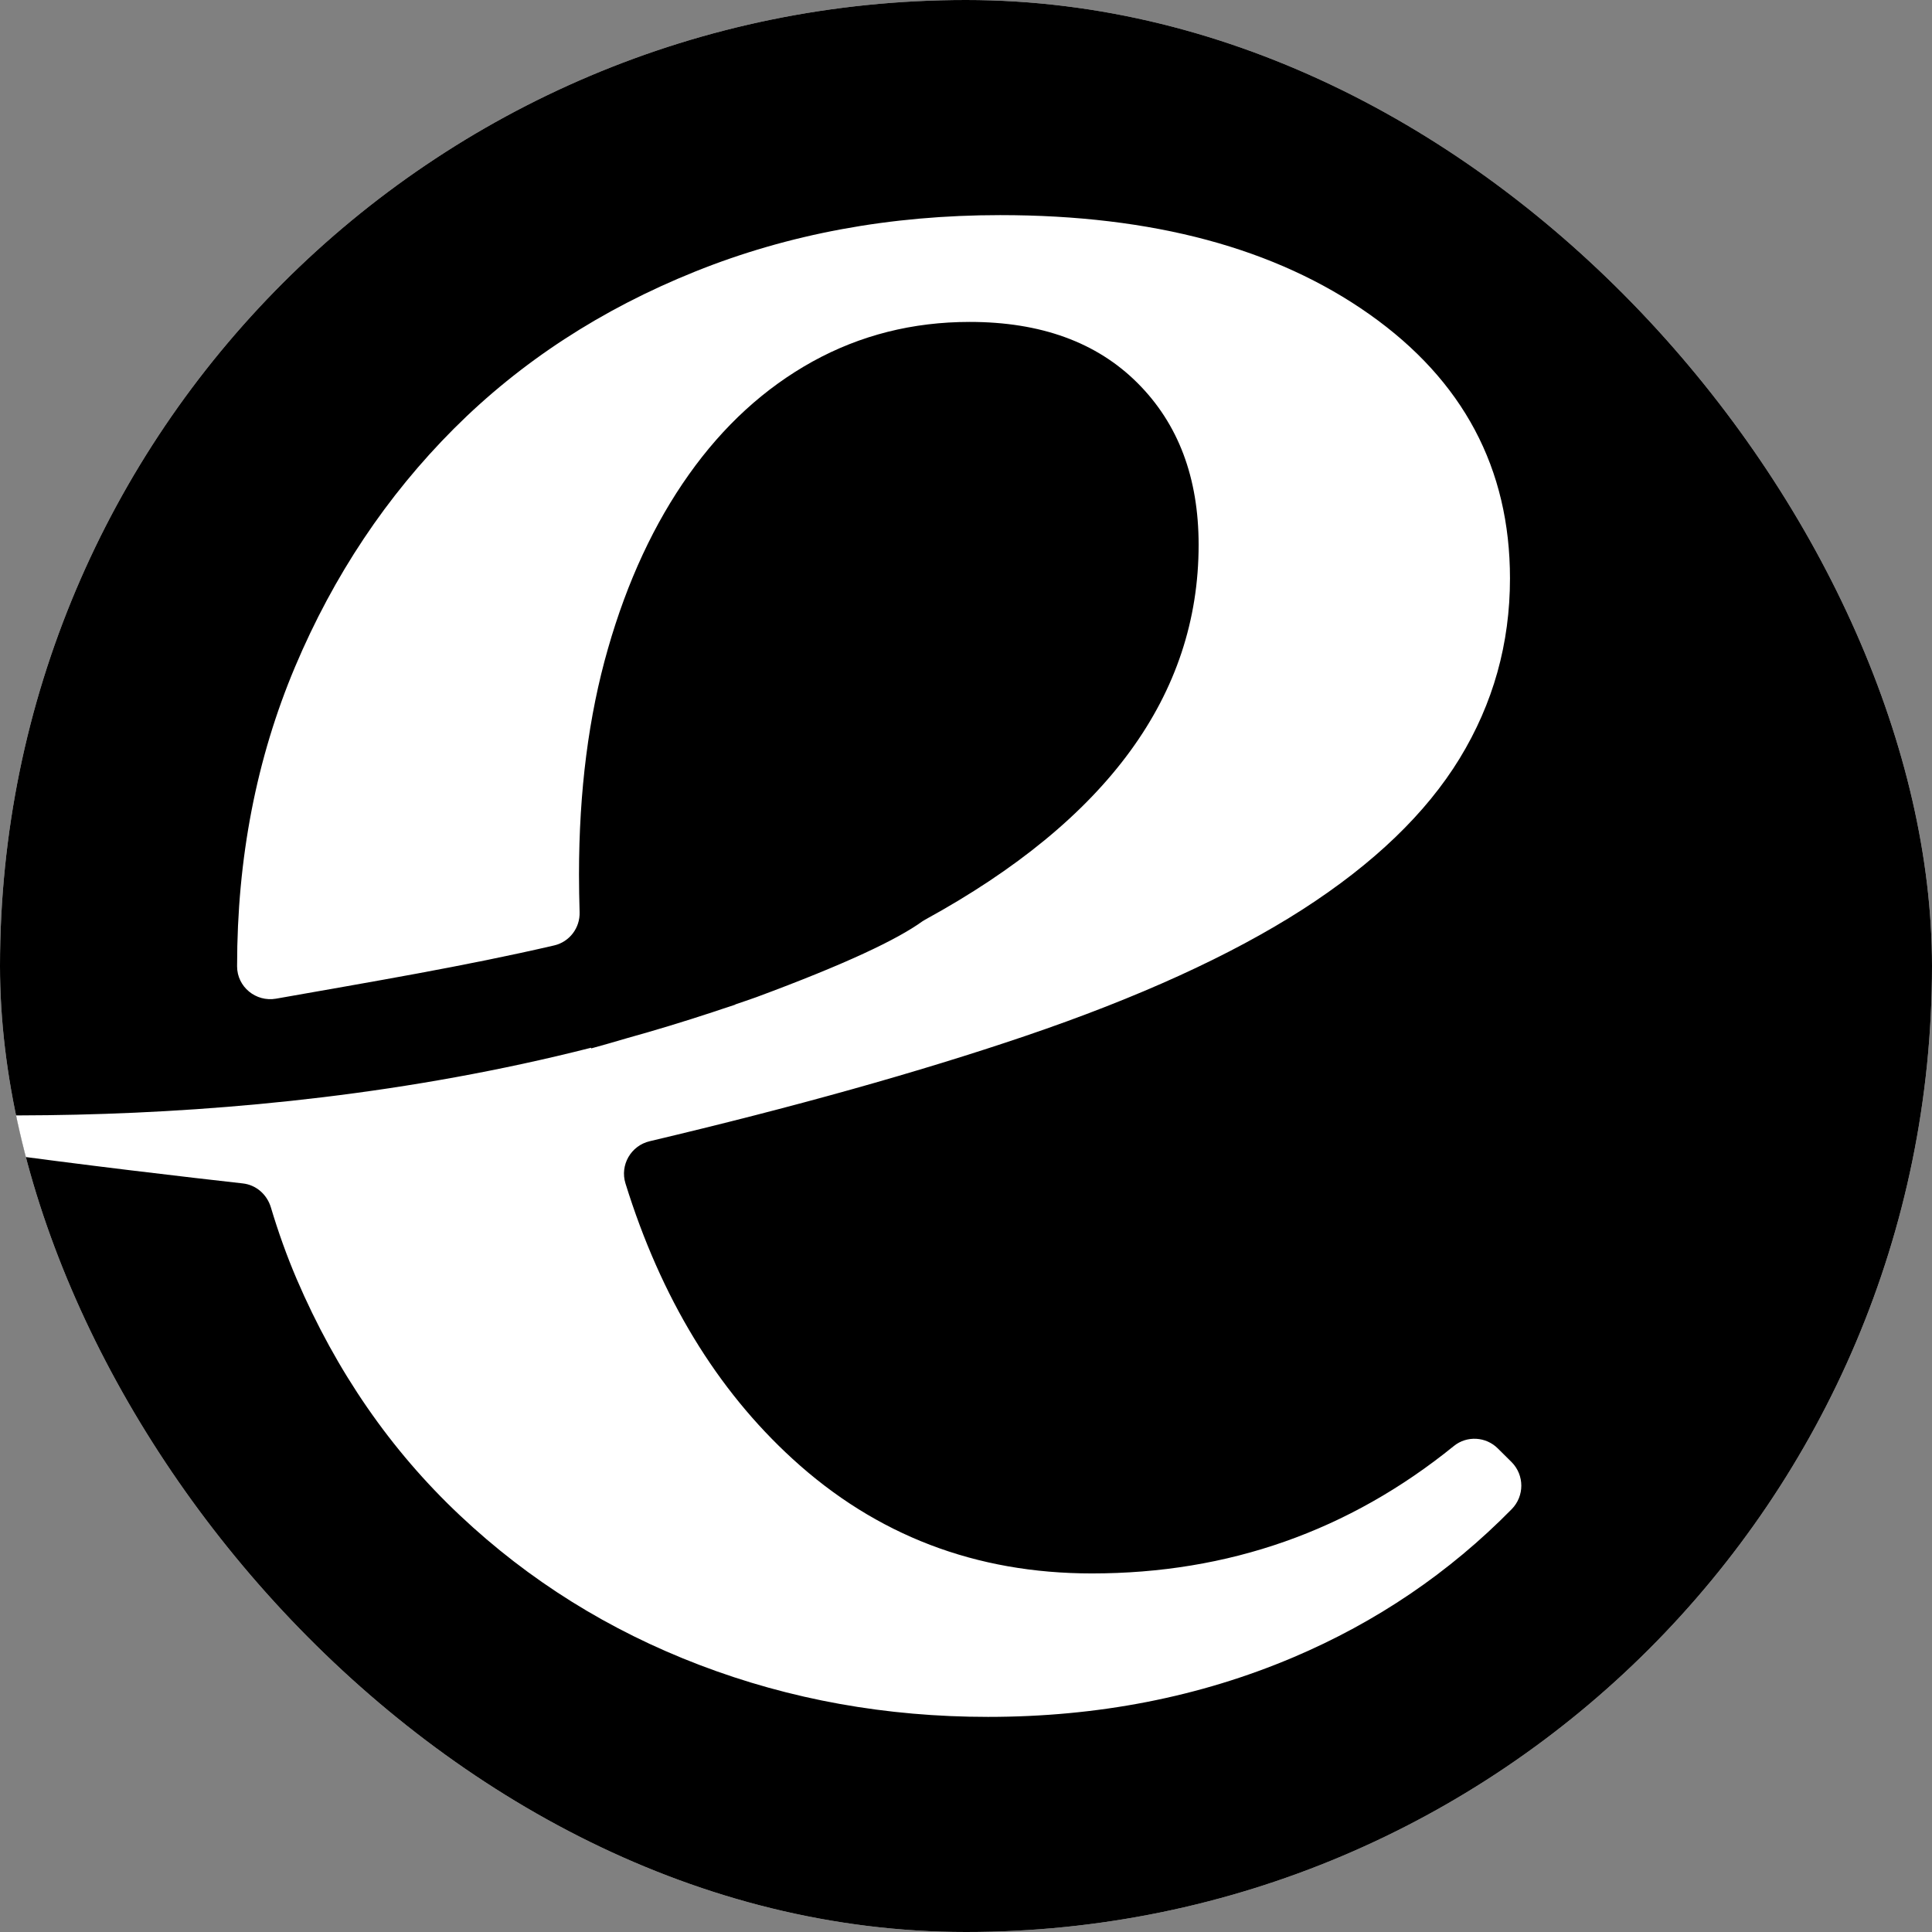 <svg width="32" height="32" viewBox="0 0 32 32" fill="none" xmlns="http://www.w3.org/2000/svg">
<rect x="0" y="0" width="32" height="32" fill="#808080" stroke="none"/>
<g clip-path="url(#clip0_69_7)">
<rect width="32" height="32" rx="16" fill="white"/>
<path d="M0 32H32V0H0V32Z" fill="black"/>
<path d="M25.037 24.217L24.81 23.992C24.613 23.794 24.297 23.775 24.081 23.95C22.345 25.357 20.347 26.061 18.084 26.061C16.162 26.061 14.511 25.429 13.129 24.165C11.87 23.014 10.947 21.493 10.36 19.602C10.265 19.297 10.45 18.975 10.762 18.902C13.15 18.337 15.22 17.757 16.971 17.163C18.857 16.523 20.391 15.823 21.572 15.065C22.751 14.307 23.62 13.472 24.176 12.563C24.732 11.652 25.01 10.659 25.01 9.58C25.01 7.759 24.234 6.302 22.684 5.207C21.133 4.111 19.094 3.563 16.566 3.563C14.746 3.563 13.06 3.875 11.511 4.499C9.96 5.123 8.629 5.989 7.517 7.101C6.405 8.215 5.527 9.529 4.887 11.045C4.247 12.563 3.927 14.214 3.927 16V16.006C3.927 16.346 4.239 16.6 4.573 16.541C6.133 16.265 7.709 16.001 9.18 15.659C9.433 15.6 9.609 15.368 9.6 15.108C9.594 14.903 9.59 14.695 9.59 14.484C9.59 13.101 9.75 11.855 10.07 10.743C10.389 9.629 10.836 8.669 11.41 7.86C11.983 7.052 12.665 6.428 13.457 5.989C14.248 5.552 15.117 5.332 16.061 5.332C17.24 5.332 18.167 5.67 18.841 6.344C19.516 7.018 19.853 7.911 19.853 9.024C19.853 11.51 18.341 13.58 15.324 15.232C15.309 15.241 15.293 15.25 15.278 15.26C14.864 15.559 14.018 15.964 12.525 16.517C12.412 16.558 12.296 16.596 12.18 16.636C12.178 16.638 12.178 16.64 12.176 16.641C12.1 16.668 12.024 16.69 11.948 16.716C11.899 16.732 11.85 16.75 11.799 16.766C11.328 16.921 10.855 17.065 10.383 17.196C10.189 17.253 9.993 17.31 9.792 17.365C9.792 17.361 9.792 17.358 9.79 17.354C3.779 18.883 -2.122 18.495 -4.653 18.213C-4.638 18.244 -4.625 18.279 -4.604 18.305C-2.98 18.789 2.235 19.401 4.02 19.601C4.242 19.625 4.421 19.783 4.486 19.996C4.608 20.404 4.749 20.799 4.913 21.183C5.57 22.716 6.472 24.022 7.618 25.1C8.763 26.179 10.087 27.005 11.586 27.577C13.086 28.15 14.679 28.437 16.365 28.437C18.185 28.437 19.869 28.108 21.42 27.451C22.799 26.866 24.006 26.047 25.039 24.996C25.251 24.78 25.251 24.433 25.037 24.217Z" fill="white"/>
</g>
<defs>
<clipPath id="clip0_69_7">
<rect width="32" height="32" rx="16" fill="white"/>
</clipPath>
</defs>
</svg>
